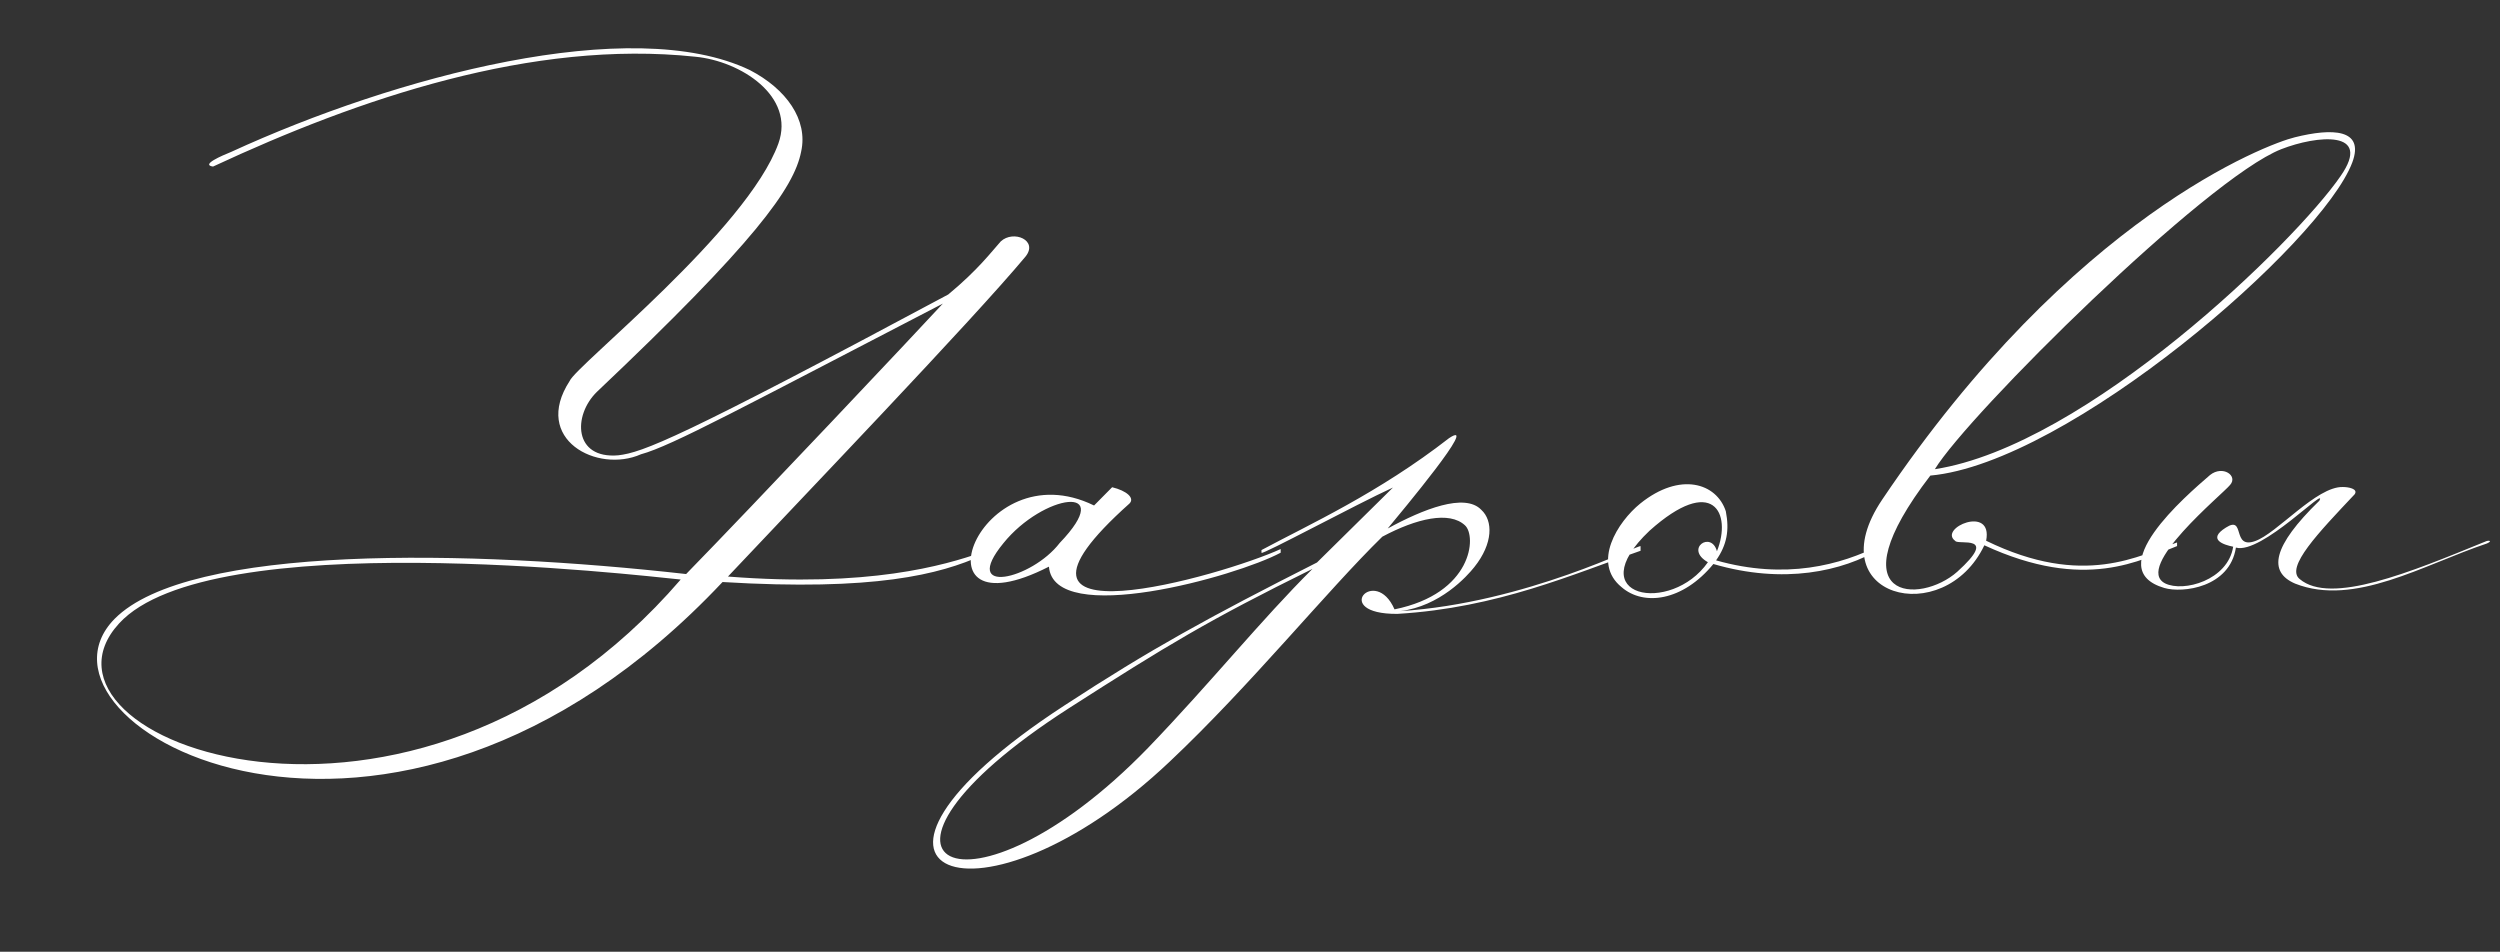 <?xml version="1.0" encoding="UTF-8"?> <svg xmlns="http://www.w3.org/2000/svg" width="352" height="134" viewBox="0 0 352 134" fill="none"><rect x="0" y="0" width="352" height="134" fill="#333333" stroke="none"/><path d="M95.843 81.597C89.695 80.99 29.497 73.887 16.77 87.779C1.753 104.116 58.06 125.448 95.843 81.597ZM132.756 42.744C104.801 57.229 94.59 62.788 90.244 63.963C84.115 66.684 74.873 61.869 80.205 53.648C81.09 51.468 105.18 32.395 109.595 20.211C111.992 13.542 104.285 8.591 97.882 7.985C74.957 5.548 50.553 13.87 29.995 23.452C28.202 23.205 31.267 21.909 32.544 21.39C55.656 10.771 88.889 1.889 105.572 9.864C110.706 12.525 113.801 16.86 112.801 21.346C111.805 26.471 106.214 34.181 84.053 55.164C80.615 58.51 80.776 64.653 87.045 64.108C90.499 63.706 95.609 61.758 133.517 41.46C137.722 37.981 139.629 35.411 140.901 33.996C142.684 32.323 146.276 33.839 144.369 36.154C136.865 45.154 112.424 70.629 102.496 81.178C122.345 82.736 132.953 79.607 138.191 77.787C140.745 76.749 139.983 77.778 138.321 78.171C132.319 80.891 123.116 83.244 101.733 81.95C54.766 131.865 1.487 102.069 16.127 87.143C26.567 76.591 66.252 77.403 96.606 80.825C106.154 71.046 129.32 46.474 132.756 42.744ZM147.69 79.784C127.903 89.874 137.745 63.197 154.044 71.174L156.59 68.601C158.641 69.102 159.798 70.12 159.034 70.892C136.103 91.367 172.145 81.062 180.317 77.306L180.32 77.818C174.066 81.18 148.375 88.357 147.69 79.784ZM149.208 76.448C157.355 67.957 146.867 69.549 141.272 76.491C135.168 83.947 145.267 81.59 149.208 76.448ZM184.798 80.099C170.116 87.345 164.375 90.832 150.47 99.738C116.538 121.551 136.176 131.559 161.636 105.31C170.547 96.047 177.54 87.305 184.798 80.099ZM196.348 85.797C207.345 83.562 207.942 75.495 206.269 73.968C204.083 71.931 199.48 72.98 194.63 75.566C186.862 83.159 176.053 96.529 164.718 107.214C137.973 132.573 113.219 123.233 149.828 99.357C162.074 91.356 170.114 86.961 185.433 79.199L196.129 68.646C191.021 70.977 177.62 78.217 177.618 77.833L177.616 77.449C184.38 73.829 194.085 69.425 204.028 61.692C208.492 58.724 197.299 72.096 195.392 74.41C200.369 71.695 206.245 69.36 208.562 71.78C210.234 73.307 210.251 76.507 207.581 79.849C206.564 81.134 202.746 85.379 197.118 86.049C214.904 84.93 230.987 76.524 230.99 76.908L230.993 77.548C221.538 80.798 210.94 85.591 196.736 86.435C187.264 86.485 193.627 79.539 196.348 85.797ZM242.994 71.98C243.521 74.665 243.148 76.715 241.623 78.899C251.366 81.663 259.163 79.574 264.78 76.728L264.783 77.24C259.424 80.468 251.114 82.305 241.242 79.413C236.918 84.684 231.418 85.354 228.331 82.682C224.089 79.249 227.77 73.469 230.956 70.892C236.564 66.382 241.693 68.019 242.994 71.98ZM241.744 77.619C243.892 72.231 241.174 66.742 232.257 74.725C222.323 84.122 235.264 86.613 240.473 79.161C237.134 77.259 240.961 74.679 241.744 77.619ZM265.025 70.326C291.821 30.503 319.286 20.244 323.122 19.328C328.363 18.02 332.971 18.123 331.205 22.868C326.913 34.283 291.238 65.194 271.791 66.962C258.189 84.699 270.352 85.146 275.575 80.51C281.563 75.102 275.684 76.797 275.296 76.159C272.855 74.38 280.645 71.011 279.648 76.136C293.38 82.847 301.291 78.197 306.53 76.377L306.532 76.889C301.423 78.836 293.639 83.358 279.396 76.778C273.699 88.712 255.754 84.072 265.025 70.326ZM272.426 66.063C293.785 62.749 323.2 34.047 329.551 24.797C334.124 18.245 326.192 19.055 321.21 21.002C310.608 25.154 277.121 58.358 272.426 66.063ZM349.884 76.273C350.394 76.015 351.035 76.139 350.141 76.528C341.197 79.52 331.501 85.46 323.163 82.176C319.314 80.533 319.935 76.945 326.557 70.51C327.824 68.199 318.405 78.106 314.816 77.101C313.95 82.737 307.298 83.541 304.734 82.787C295.76 80.146 307.737 69.842 311.177 66.88C312.962 65.462 315.146 66.987 314.001 68.273C312.983 69.558 300.366 79.866 304.859 82.146C307.425 83.412 313.688 81.715 314.431 76.975C313.15 76.725 310.714 75.971 313.393 74.292C316.199 72.485 314.177 77.36 317.499 76.19C320.565 75.15 326.162 68.464 329.874 68.572C330.642 68.568 332.052 68.817 331.544 69.587C326.453 74.99 321.743 79.88 323.8 81.533C328.171 85.221 339.411 80.553 349.884 76.273Z" fill="white"></path></svg> 